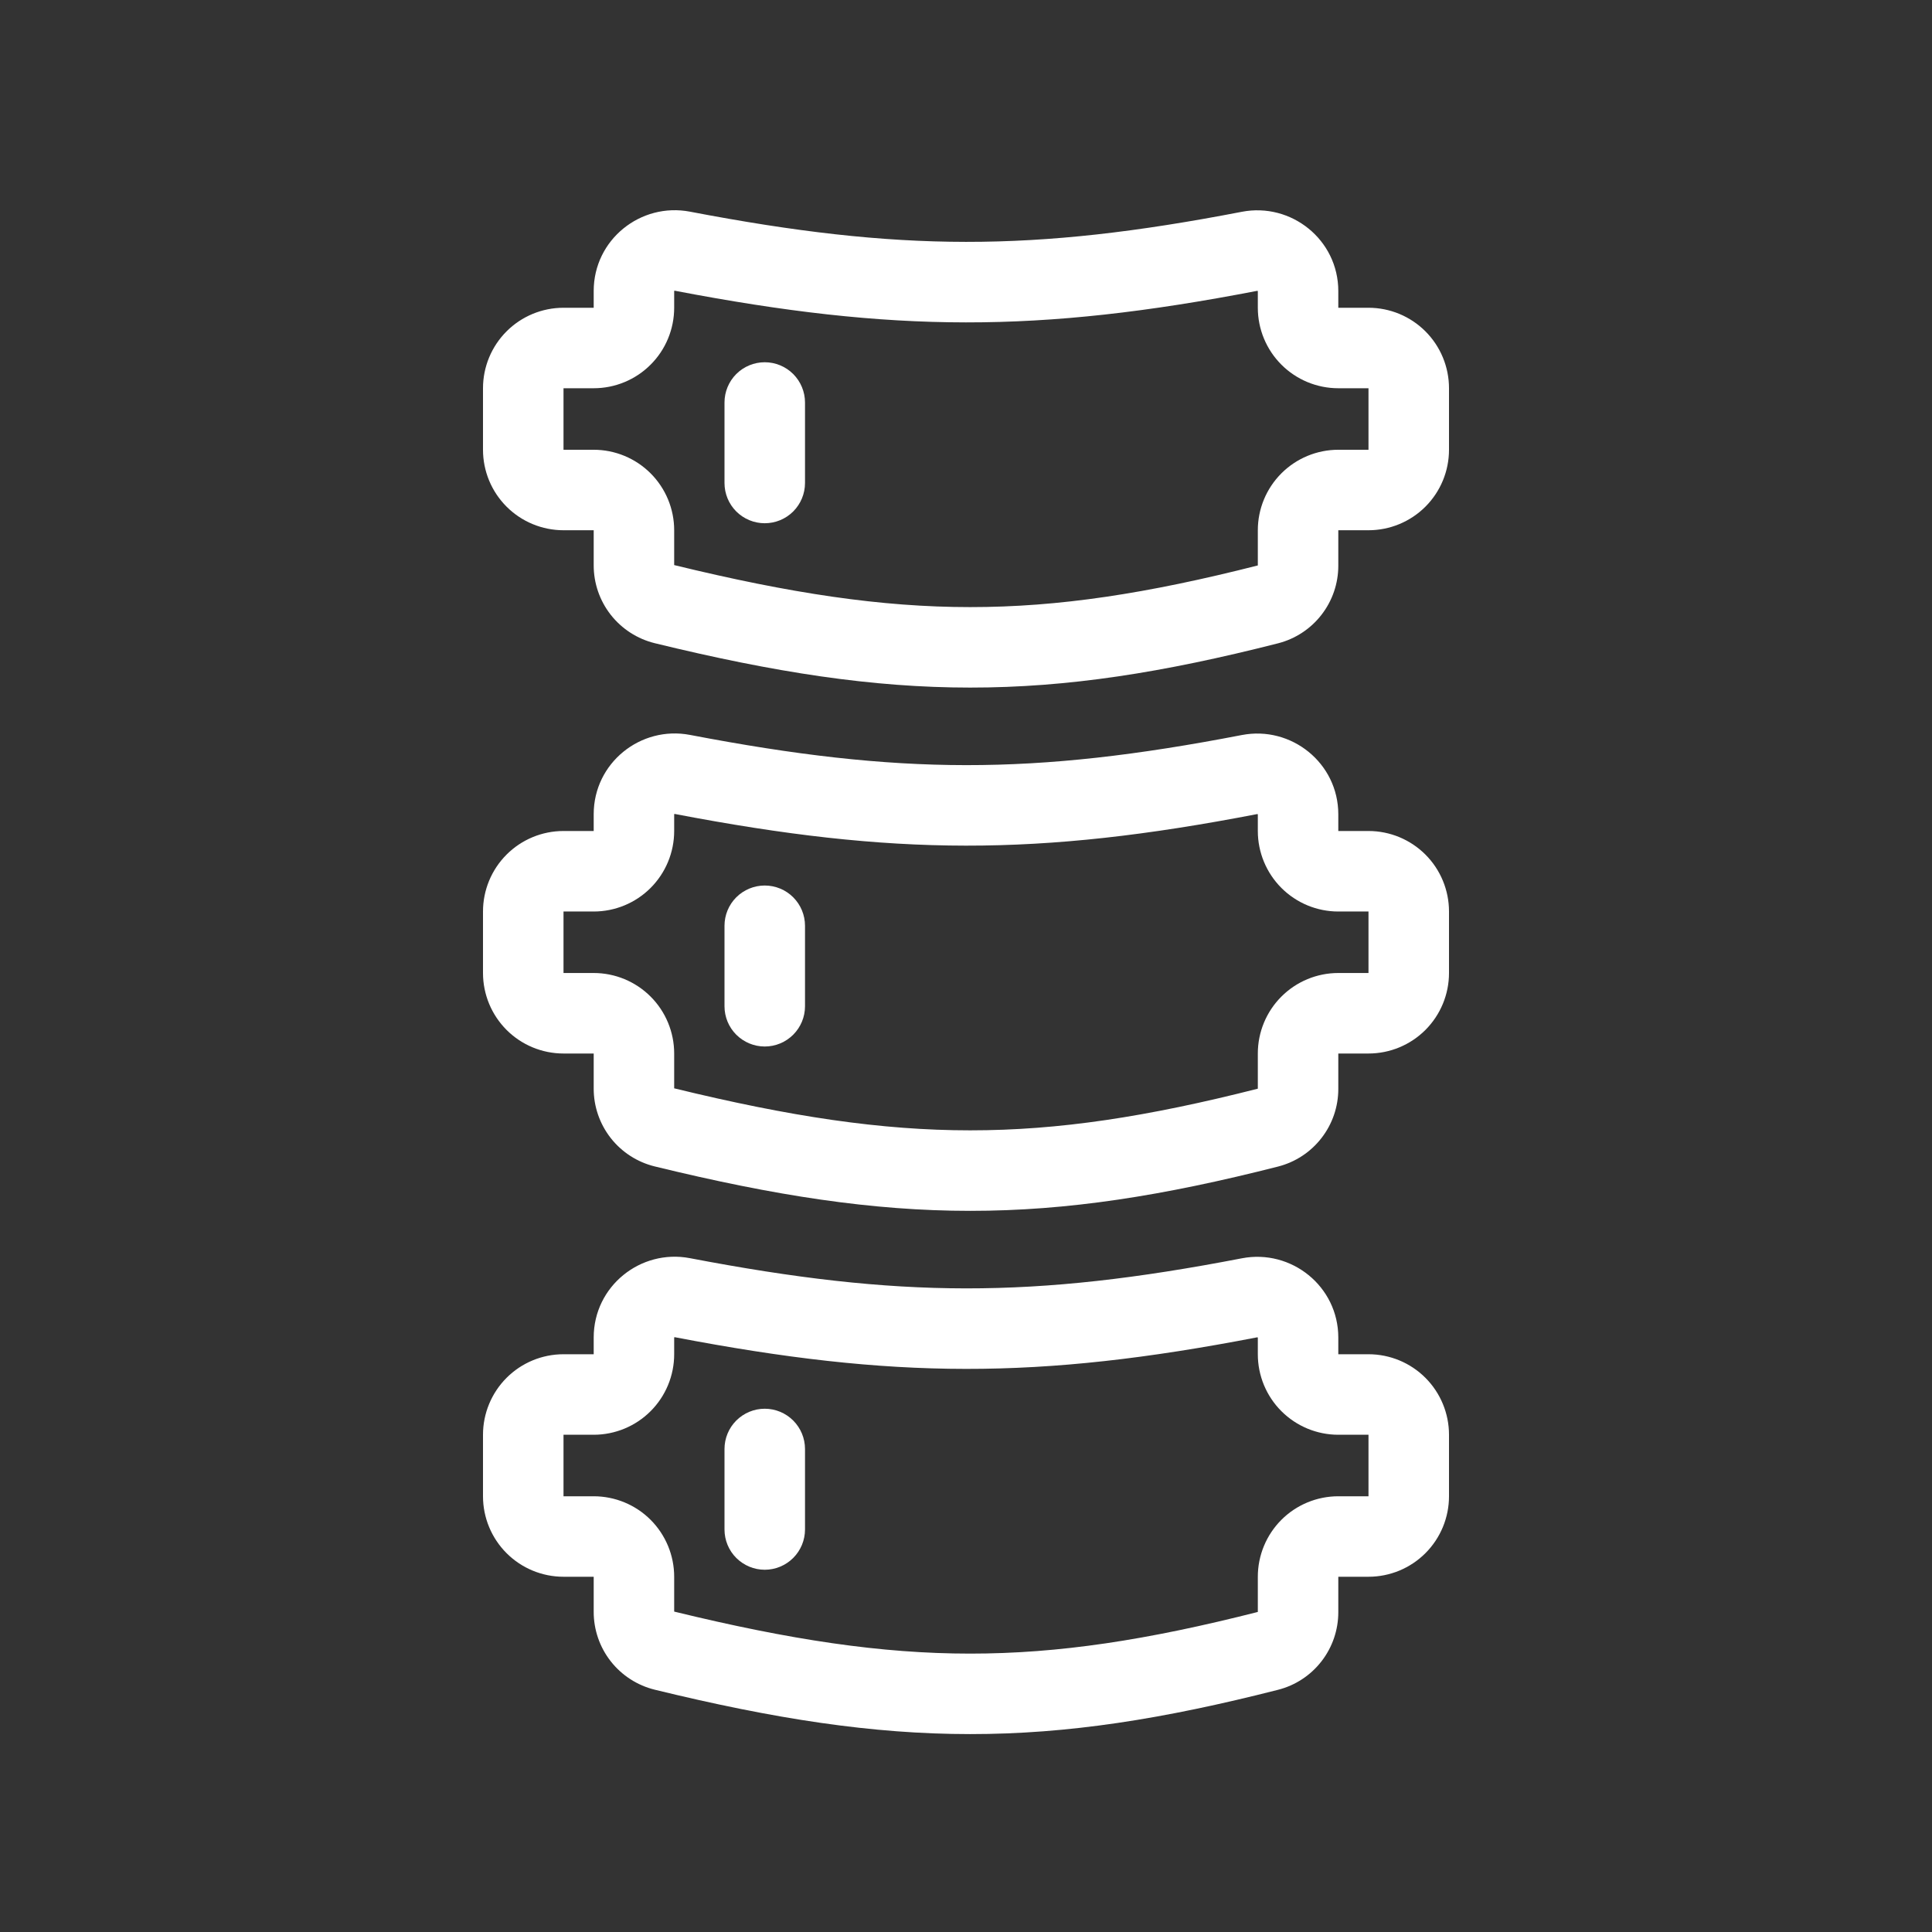 <svg width="64" height="64" viewBox="0 0 64 64" fill="none" xmlns="http://www.w3.org/2000/svg">
<rect x="0" y="0" width="64" height="64" fill="#333333" stroke="none"/>
<path fill-rule="evenodd" clip-rule="evenodd" d="M19.667 9.639C19.667 7.94 21.221 6.699 22.857 7.012C29.788 8.337 34.212 8.353 41.137 7.016C42.773 6.7 44.333 7.941 44.333 9.643V10.195H45.333C46.041 10.195 46.719 10.476 47.219 10.976C47.719 11.476 48 12.154 48 12.861V14.899C48 15.606 47.719 16.284 47.219 16.784C46.719 17.284 46.041 17.565 45.333 17.565H44.333V18.736C44.334 19.326 44.138 19.9 43.776 20.366C43.415 20.832 42.908 21.165 42.336 21.311C38.531 22.28 35.371 22.779 32.136 22.777C28.904 22.777 25.661 22.276 21.691 21.307C21.113 21.165 20.599 20.834 20.232 20.366C19.864 19.897 19.666 19.319 19.667 18.724V17.565H18.667C17.959 17.565 17.281 17.284 16.781 16.784C16.281 16.284 16 15.606 16 14.899V12.861C16 12.154 16.281 11.476 16.781 10.976C17.281 10.476 17.959 10.195 18.667 10.195H19.667V9.639ZM22.333 9.639V10.195C22.333 10.545 22.264 10.892 22.13 11.215C21.996 11.539 21.8 11.833 21.552 12.08C21.305 12.328 21.011 12.524 20.687 12.658C20.364 12.792 20.017 12.861 19.667 12.861H18.667V14.899H19.667C20.374 14.899 21.052 15.18 21.552 15.68C22.052 16.18 22.333 16.858 22.333 17.565V18.719C26.181 19.657 29.196 20.111 32.137 20.111C35.075 20.112 38 19.663 41.667 18.731V17.565C41.667 16.858 41.948 16.18 42.448 15.68C42.948 15.18 43.626 14.899 44.333 14.899H45.333V12.861H44.333C43.626 12.861 42.948 12.58 42.448 12.08C41.948 11.58 41.667 10.902 41.667 10.195V9.643L41.664 9.64L41.653 9.635H41.643C34.379 11.037 29.613 11.02 22.356 9.631H22.345L22.336 9.636L22.333 9.639Z" fill="white"/>
<path fill-rule="evenodd" clip-rule="evenodd" d="M25.333 12C25.687 12 26.026 12.14 26.276 12.39C26.526 12.641 26.667 12.98 26.667 13.333V16C26.667 16.354 26.526 16.693 26.276 16.943C26.026 17.193 25.687 17.333 25.333 17.333C24.98 17.333 24.641 17.193 24.39 16.943C24.14 16.693 24 16.354 24 16V13.333C24 12.98 24.14 12.641 24.39 12.39C24.641 12.14 24.98 12 25.333 12ZM19.667 26.972C19.667 25.273 21.221 24.032 22.857 24.345C29.788 25.671 34.212 25.687 41.137 24.349C42.773 24.033 44.333 25.275 44.333 26.976V27.528H45.333C46.041 27.528 46.719 27.809 47.219 28.309C47.719 28.809 48 29.487 48 30.195V32.232C48 32.939 47.719 33.617 47.219 34.118C46.719 34.618 46.041 34.899 45.333 34.899H44.333V36.069C44.334 36.66 44.138 37.233 43.776 37.699C43.415 38.166 42.908 38.498 42.336 38.644C38.531 39.613 35.371 40.112 32.136 40.111C28.904 40.111 25.661 39.609 21.691 38.64C21.113 38.499 20.599 38.168 20.232 37.7C19.865 37.231 19.666 36.654 19.667 36.059V34.899H18.667C17.959 34.899 17.281 34.618 16.781 34.118C16.281 33.617 16 32.939 16 32.232V30.195C16 29.487 16.281 28.809 16.781 28.309C17.281 27.809 17.959 27.528 18.667 27.528H19.667V26.972ZM22.333 26.972V27.528C22.333 28.235 22.052 28.913 21.552 29.414C21.052 29.914 20.374 30.195 19.667 30.195H18.667V32.232H19.667C20.374 32.232 21.052 32.513 21.552 33.013C22.052 33.513 22.333 34.191 22.333 34.899V36.052C26.181 36.991 29.196 37.444 32.137 37.444C35.075 37.445 38 36.996 41.667 36.064V34.899C41.667 34.191 41.948 33.513 42.448 33.013C42.948 32.513 43.626 32.232 44.333 32.232H45.333V30.195H44.333C43.626 30.195 42.948 29.914 42.448 29.414C41.948 28.913 41.667 28.235 41.667 27.528V26.976L41.664 26.973L41.653 26.968H41.643C34.379 28.371 29.613 28.353 22.356 26.964H22.345L22.336 26.969L22.333 26.972Z" fill="white"/>
<path fill-rule="evenodd" clip-rule="evenodd" d="M25.333 29.334C25.687 29.334 26.026 29.474 26.276 29.724C26.526 29.974 26.667 30.313 26.667 30.667V33.334C26.667 33.687 26.526 34.026 26.276 34.276C26.026 34.526 25.687 34.667 25.333 34.667C24.98 34.667 24.641 34.526 24.39 34.276C24.14 34.026 24 33.687 24 33.334V30.667C24 30.313 24.14 29.974 24.39 29.724C24.641 29.474 24.98 29.334 25.333 29.334ZM19.667 44.306C19.667 42.607 21.221 41.365 22.857 41.679C29.788 43.004 34.212 43.02 41.137 41.683C42.773 41.367 44.333 42.608 44.333 44.309V44.861H45.333C46.041 44.861 46.719 45.142 47.219 45.642C47.719 46.143 48 46.821 48 47.528V49.566C48 50.273 47.719 50.951 47.219 51.451C46.719 51.951 46.041 52.232 45.333 52.232H44.333V53.403C44.334 53.993 44.138 54.567 43.776 55.033C43.415 55.499 42.908 55.832 42.336 55.977C38.531 56.947 35.371 57.446 32.136 57.444C28.904 57.444 25.661 56.943 21.691 55.974C21.113 55.832 20.599 55.501 20.232 55.033C19.865 54.565 19.666 53.987 19.667 53.392V52.232H18.667C17.959 52.232 17.281 51.951 16.781 51.451C16.281 50.951 16 50.273 16 49.566V47.528C16 46.821 16.281 46.143 16.781 45.642C17.281 45.142 17.959 44.861 18.667 44.861H19.667V44.306ZM22.333 44.306V44.861C22.333 45.569 22.052 46.247 21.552 46.747C21.052 47.247 20.374 47.528 19.667 47.528H18.667V49.566H19.667C20.374 49.566 21.052 49.846 21.552 50.346C22.052 50.847 22.333 51.525 22.333 52.232V53.386C26.181 54.324 29.196 54.778 32.137 54.778C35.075 54.779 38 54.33 41.667 53.398V52.232C41.667 51.525 41.948 50.847 42.448 50.346C42.948 49.846 43.626 49.566 44.333 49.566H45.333V47.528H44.333C43.626 47.528 42.948 47.247 42.448 46.747C41.948 46.247 41.667 45.569 41.667 44.861V44.309L41.664 44.307L41.653 44.301H41.643C34.379 45.704 29.613 45.687 22.356 44.297H22.345L22.336 44.303L22.333 44.306Z" fill="white"/>
<path fill-rule="evenodd" clip-rule="evenodd" d="M25.333 46.666C25.687 46.666 26.026 46.807 26.276 47.057C26.526 47.307 26.667 47.646 26.667 48V50.666C26.667 51.02 26.526 51.359 26.276 51.609C26.026 51.859 25.687 52 25.333 52C24.98 52 24.641 51.859 24.39 51.609C24.14 51.359 24 51.02 24 50.666V48C24 47.646 24.14 47.307 24.39 47.057C24.641 46.807 24.98 46.666 25.333 46.666Z" fill="white"/>
</svg>
